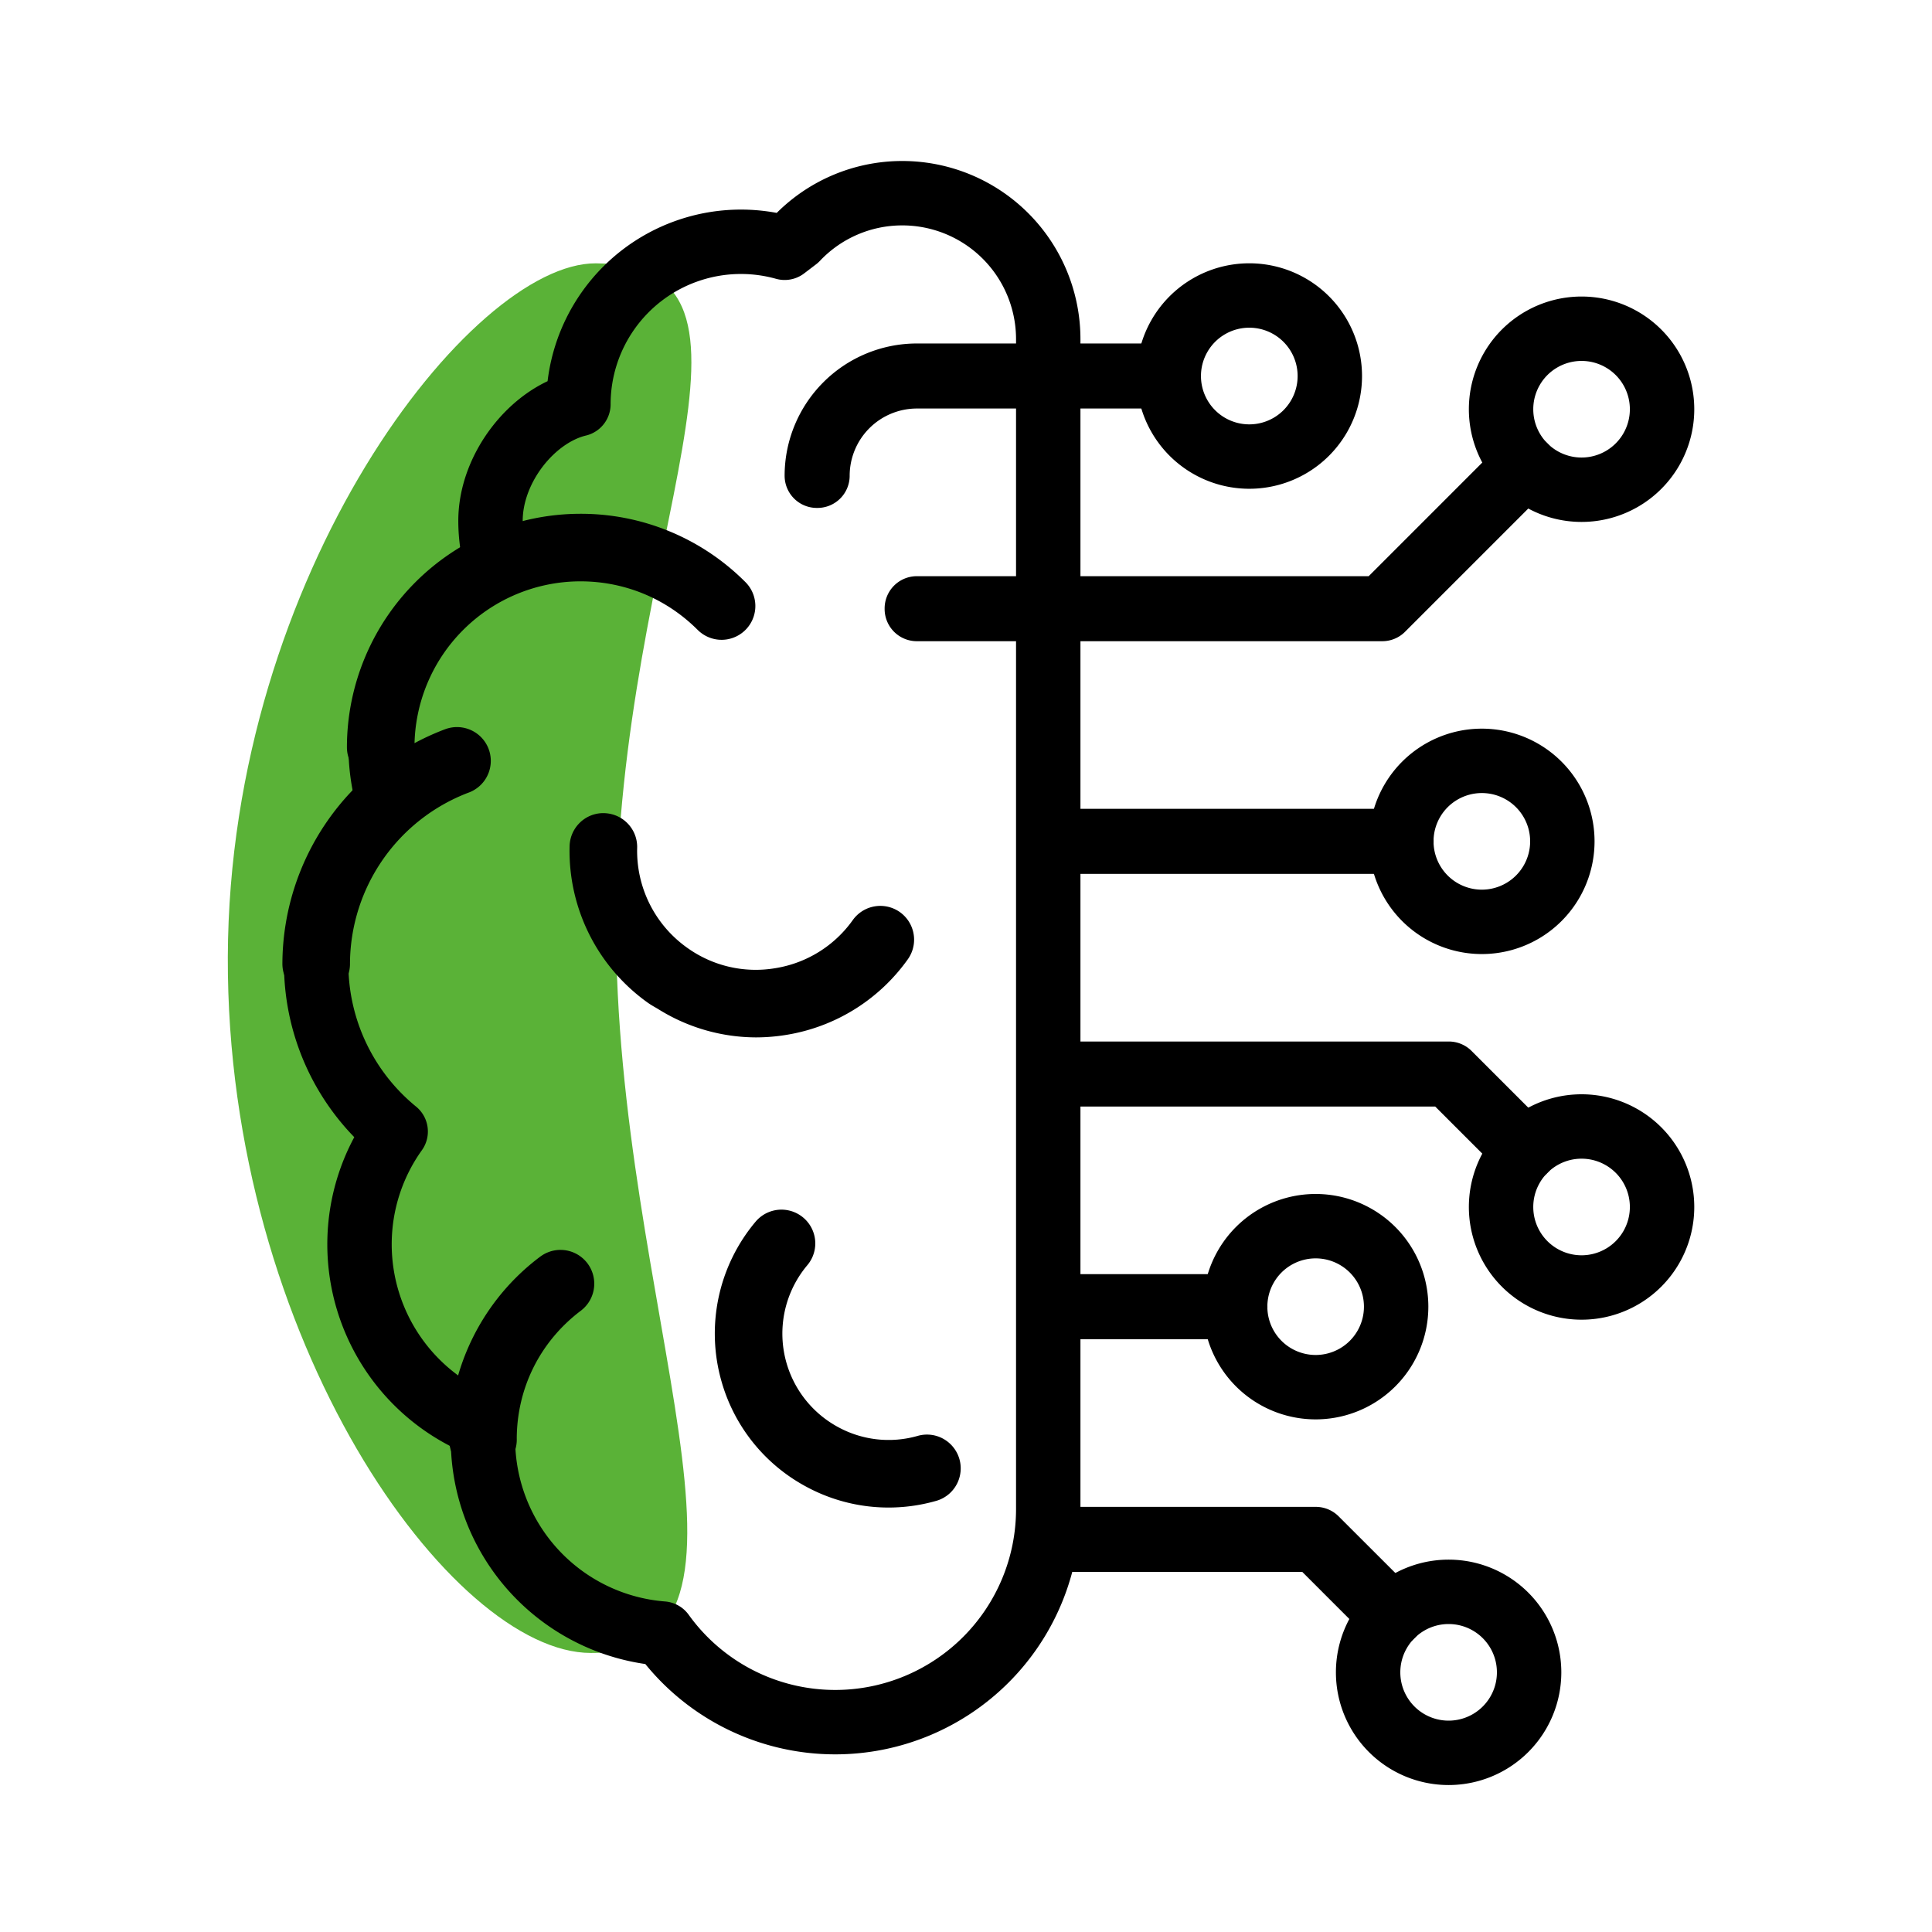 <svg width="60" height="60" viewBox="-7 -5 60 60" fill="none" xmlns="http://www.w3.org/2000/svg"><path d="M11.35 46.334c6.268.022.741-10.76.783-22.677.042-11.918 5.636-20.457-.631-20.479C7.636 3.165.117 12.8.075 24.716.034 36.633 7.033 46.334 11.35 46.334z" fill="#5AB237"/><g fill-rule="evenodd" clip-rule="evenodd" stroke="#000" stroke-width="2" stroke-linecap="round" stroke-linejoin="round"><path d="M21.02 1a4.512 4.512 0 00-3.282 1.413l-.37.282a5.047 5.047 0 00-6.405 4.859c-1.423.342-2.73 1.978-2.73 3.621 0 .487.072.956.201 1.401a6.198 6.198 0 00-3.612 5.63c0 .596.09 1.171.247 1.717a6.715 6.715 0 00.219 10.217 6.019 6.019 0 00-1.123 3.505 6.053 6.053 0 003.854 5.637c-.01.139-.02.278-.02.419a6.051 6.051 0 005.577 6.031 6.6 6.6 0 005.362 2.751 6.616 6.616 0 006.616-6.615V5.533A4.533 4.533 0 0021.02 1z"/><path d="M7.95 39.7a.05.05 0 10.098 0c0-1.9.87-3.646 2.388-4.793a.052.052 0 00.01-.07.049.049 0 00-.07-.01 6.062 6.062 0 00-2.427 4.874zm7.494-25.845a.049.049 0 000-.069 6.21 6.21 0 00-4.42-1.83 6.258 6.258 0 00-6.25 6.25.05.05 0 00.048.05.05.05 0 00.05-.05 6.159 6.159 0 016.152-6.152c1.643 0 3.188.64 4.35 1.801.02.02.051.02.07 0zm4.924 10.287a.051.051 0 00-.069.011 4.662 4.662 0 01-3.049 1.9 4.65 4.65 0 01-3.499-.812 4.69 4.69 0 01-1.963-3.938.05.05 0 00-.048-.05c-.024-.005-.05.021-.051.048a4.79 4.79 0 002.004 4.021c.085.06.177.105.264.16l.084.051a4.75 4.75 0 002.43.684c.264 0 .529-.022.796-.066a4.761 4.761 0 003.112-1.94.05.05 0 00-.011-.069zm-1.865 16.03a4.3 4.3 0 01-1.196-6.524.048.048 0 00-.006-.07.05.05 0 00-.07.006 4.4 4.4 0 00-.865 4.032 4.373 4.373 0 002.09 2.643 4.373 4.373 0 003.344.39c.026-.006.041-.035.034-.061-.008-.025-.033-.043-.062-.033a4.278 4.278 0 01-3.269-.383zM7.21 18.676a.05.05 0 00.029-.064.051.051 0 00-.064-.029 6.81 6.81 0 00-4.405 6.35.05.05 0 00.05.05.048.048 0 00.049-.05 6.708 6.708 0 014.34-6.257zm30.778 30.76a2.5 2.5 0 110-5 2.5 2.5 0 010 5z"/><path d="M36.229 45.16l-2.365-2.363h-8.262v.019h8.254l2.36 2.359.013-.014zM31.797 4.177a2.5 2.5 0 10.002 5.002 2.5 2.5 0 00-.002-5.002z"/><path d="M29.296 6.667h-7.822a3.11 3.11 0 00-3.107 3.107h.02a3.09 3.09 0 013.087-3.087h7.822v-.02zm12.821-1.458a2.5 2.5 0 100 5 2.5 2.5 0 000-5z"/><path d="M40.343 9.47l-4.423 4.424H21.473v.019h14.455l4.429-4.43-.014-.013zm1.774 20.514a2.5 2.5 0 100 5 2.5 2.5 0 000-5z"/><path d="M40.358 30.709l-2.364-2.364H25.602v.02h12.384l2.359 2.358.013-.014zm-1.338-12.08a2.5 2.5 0 100 5 2.5 2.5 0 000-5z"/><path d="M36.522 21.119h-10.92v.02h10.92l-.001-.01v-.01zM33.86 33.08a2.5 2.5 0 10-.002 5 2.5 2.5 0 00.001-5z"/><path d="M31.36 35.57h-5.758v.02h5.759l-.001-.01v-.01z"/></g></svg>